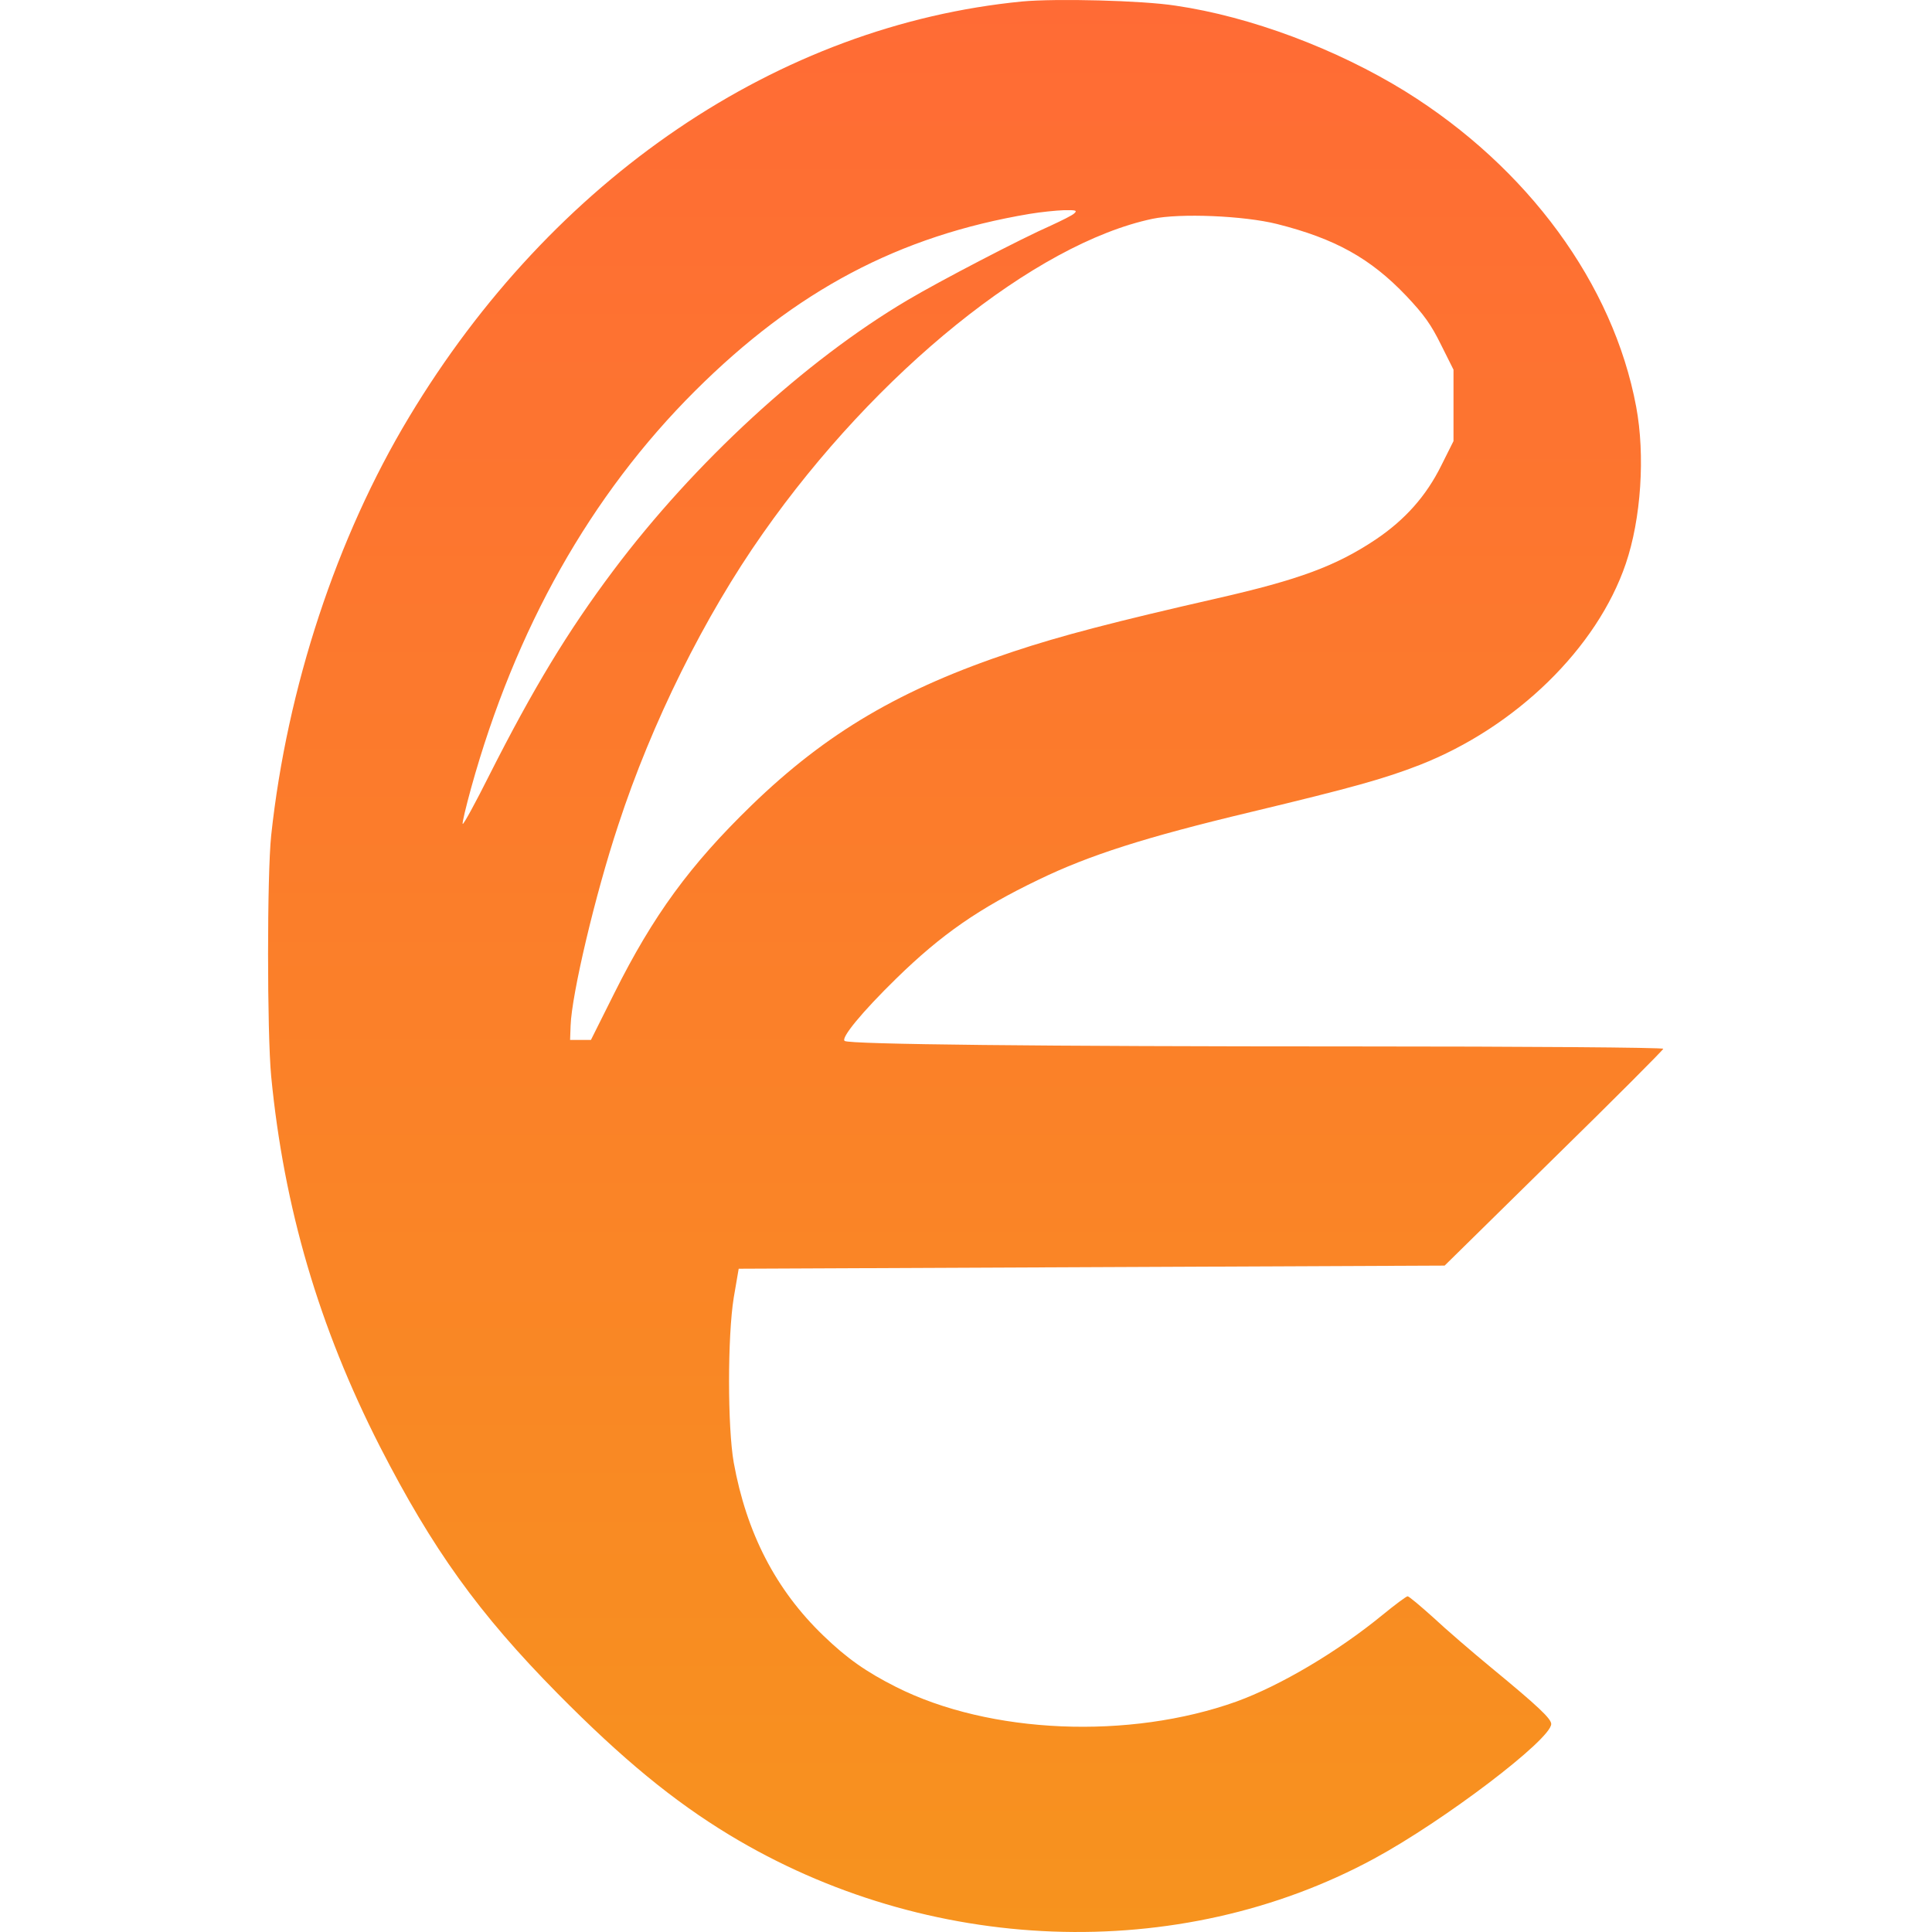 <?xml version="1.0" encoding="UTF-8" standalone="no"?>
<svg
   width="3000"
   height="3000"
   version="1.1"
   id="svg4"
   xmlns:inkscape="http://www.inkscape.org/namespaces/inkscape"
   xmlns:sodipodi="http://sodipodi.sourceforge.net/DTD/sodipodi-0.dtd"
   xmlns="http://www.w3.org/2000/svg"
   xmlns:svg="http://www.w3.org/2000/svg">
  <sodipodi:namedview
     id="namedview4"
     pagecolor="#ffffff"
     bordercolor="#000000"
     borderopacity="0.25"
     inkscape:showpageshadow="2"
     inkscape:pageopacity="0.0"
     inkscape:pagecheckerboard="0"
     inkscape:deskcolor="#d1d1d1" />
  <defs
     id="defs1" />
  <style
     id="style1" />
  <g
     transform="translate(416.25, 0) scale(7.5)"
     id="g4">
    <g
       transform="translate(0, 0) scale(1 1) rotate(0)"
       fill="url(#stgra_9319)"
       id="g3">
      <svg
         width="289.0"
         height="400.0"
         viewBox="0 0 289 400"
         version="1.1"
         id="svg2">
        <defs
           id="defs2">
          <linearGradient
             id="stgra_9319"
             x1="50%"
             y1="0%"
             x2="50%"
             y2="100%"
             gradientUnits="userSpaceOnUse">
            <stop
               offset="0%"
               style="stop-color:#ff6b35"
               id="stop1" />
            <stop
               offset="100%"
               style="stop-color:#f7931e"
               id="stop2" />
          </linearGradient>
        </defs>
        <g
           stroke="none"
           id="g2">
          <path
             d="M 156.139,0.304 C 105.693,5.214 58.916,36.884 29.188,86.359 C 14.19,111.285 3.939,142.362 0.647,172.953 C -0.216,181.154 -0.216,213.687 0.647,222.859 C 3.291,250.051 10.521,274.707 23.146,299.472 C 34.044,320.729 43.54,334.001 59.995,350.673 C 73.376,364.215 83.896,372.847 95.442,379.861 C 136.554,404.787 188.511,406.73 228.975,384.825 C 243.434,377.002 265.663,360.114 265.663,356.931 C 265.663,355.852 263.019,353.316 253.254,345.278 C 249.261,341.986 243.812,337.293 241.222,334.865 C 238.579,332.491 236.205,330.494 235.935,330.494 C 235.665,330.494 233.345,332.221 230.702,334.379 C 221.422,341.986 209.552,349 200.488,352.291 C 178.314,360.222 149.395,359.035 130.026,349.27 C 123.821,346.141 119.829,343.335 114.973,338.641 C 105.1,329.146 99.057,317.384 96.413,302.817 C 95.119,295.479 95.119,276.65 96.413,268.665 L 97.439,262.676 L 170.49,262.352 L 243.596,262.029 L 266.202,239.8 C 278.665,227.607 288.863,217.356 288.863,217.14 C 288.863,216.87 260.214,216.654 225.09,216.654 C 159.376,216.654 120.53,216.223 119.397,215.521 C 118.48,214.982 122.958,209.533 130.08,202.573 C 139.414,193.455 147.183,188.059 159.538,182.125 C 170.005,177.053 181.659,173.33 203.348,168.151 C 224.713,163.025 231.025,161.245 238.417,158.385 C 258.379,150.562 275.159,134.161 281.093,116.734 C 284.277,107.4 285.14,94.29 283.251,84.201 C 278.504,58.789 260.807,34.672 235.449,18.918 C 221.206,10.124 203.402,3.433 187.863,1.167 C 180.903,0.088 163.153,-0.343 156.139,0.304 M 166.93,44.168 C 166.498,44.599 164.286,45.678 162.074,46.703 C 156.139,49.293 138.928,58.249 132.4,62.134 C 111.142,74.705 88.267,95.746 71.433,118.191 C 62.046,130.708 54.87,142.577 45.806,160.49 C 42.946,166.209 40.464,170.741 40.303,170.579 C 40.141,170.471 40.95,167.126 42.029,163.187 C 51.201,130.114 66.793,102.491 88.374,80.963 C 109.254,60.138 130.673,48.808 157.704,44.276 C 159.97,43.898 163.153,43.574 164.771,43.52 C 167.253,43.466 167.577,43.574 166.93,44.168 M 208.905,46.38 C 220.882,49.401 228.22,53.448 235.665,61.271 C 239.334,65.155 240.791,67.205 242.841,71.36 L 245.431,76.539 L 245.431,83.931 L 245.431,91.322 L 242.895,96.394 C 239.766,102.706 235.395,107.616 229.299,111.716 C 221.044,117.22 213.383,120.025 196.603,123.856 C 175.292,128.712 164.124,131.625 154.251,134.916 C 130.997,142.631 115.621,151.695 100.082,166.748 C 87.349,179.103 79.742,189.516 71.703,205.594 L 66.847,215.306 L 64.689,215.306 L 62.531,215.306 L 62.639,212.338 C 62.855,205.918 67.711,185.254 72.512,170.795 C 79.418,149.645 90.371,127.579 102.456,110.422 C 125.926,76.971 158.837,50.426 183.115,45.301 C 188.834,44.114 201.999,44.653 208.905,46.38"
             id="i1" />
        </g>
      </svg>
    </g>
  </g>
</svg>
